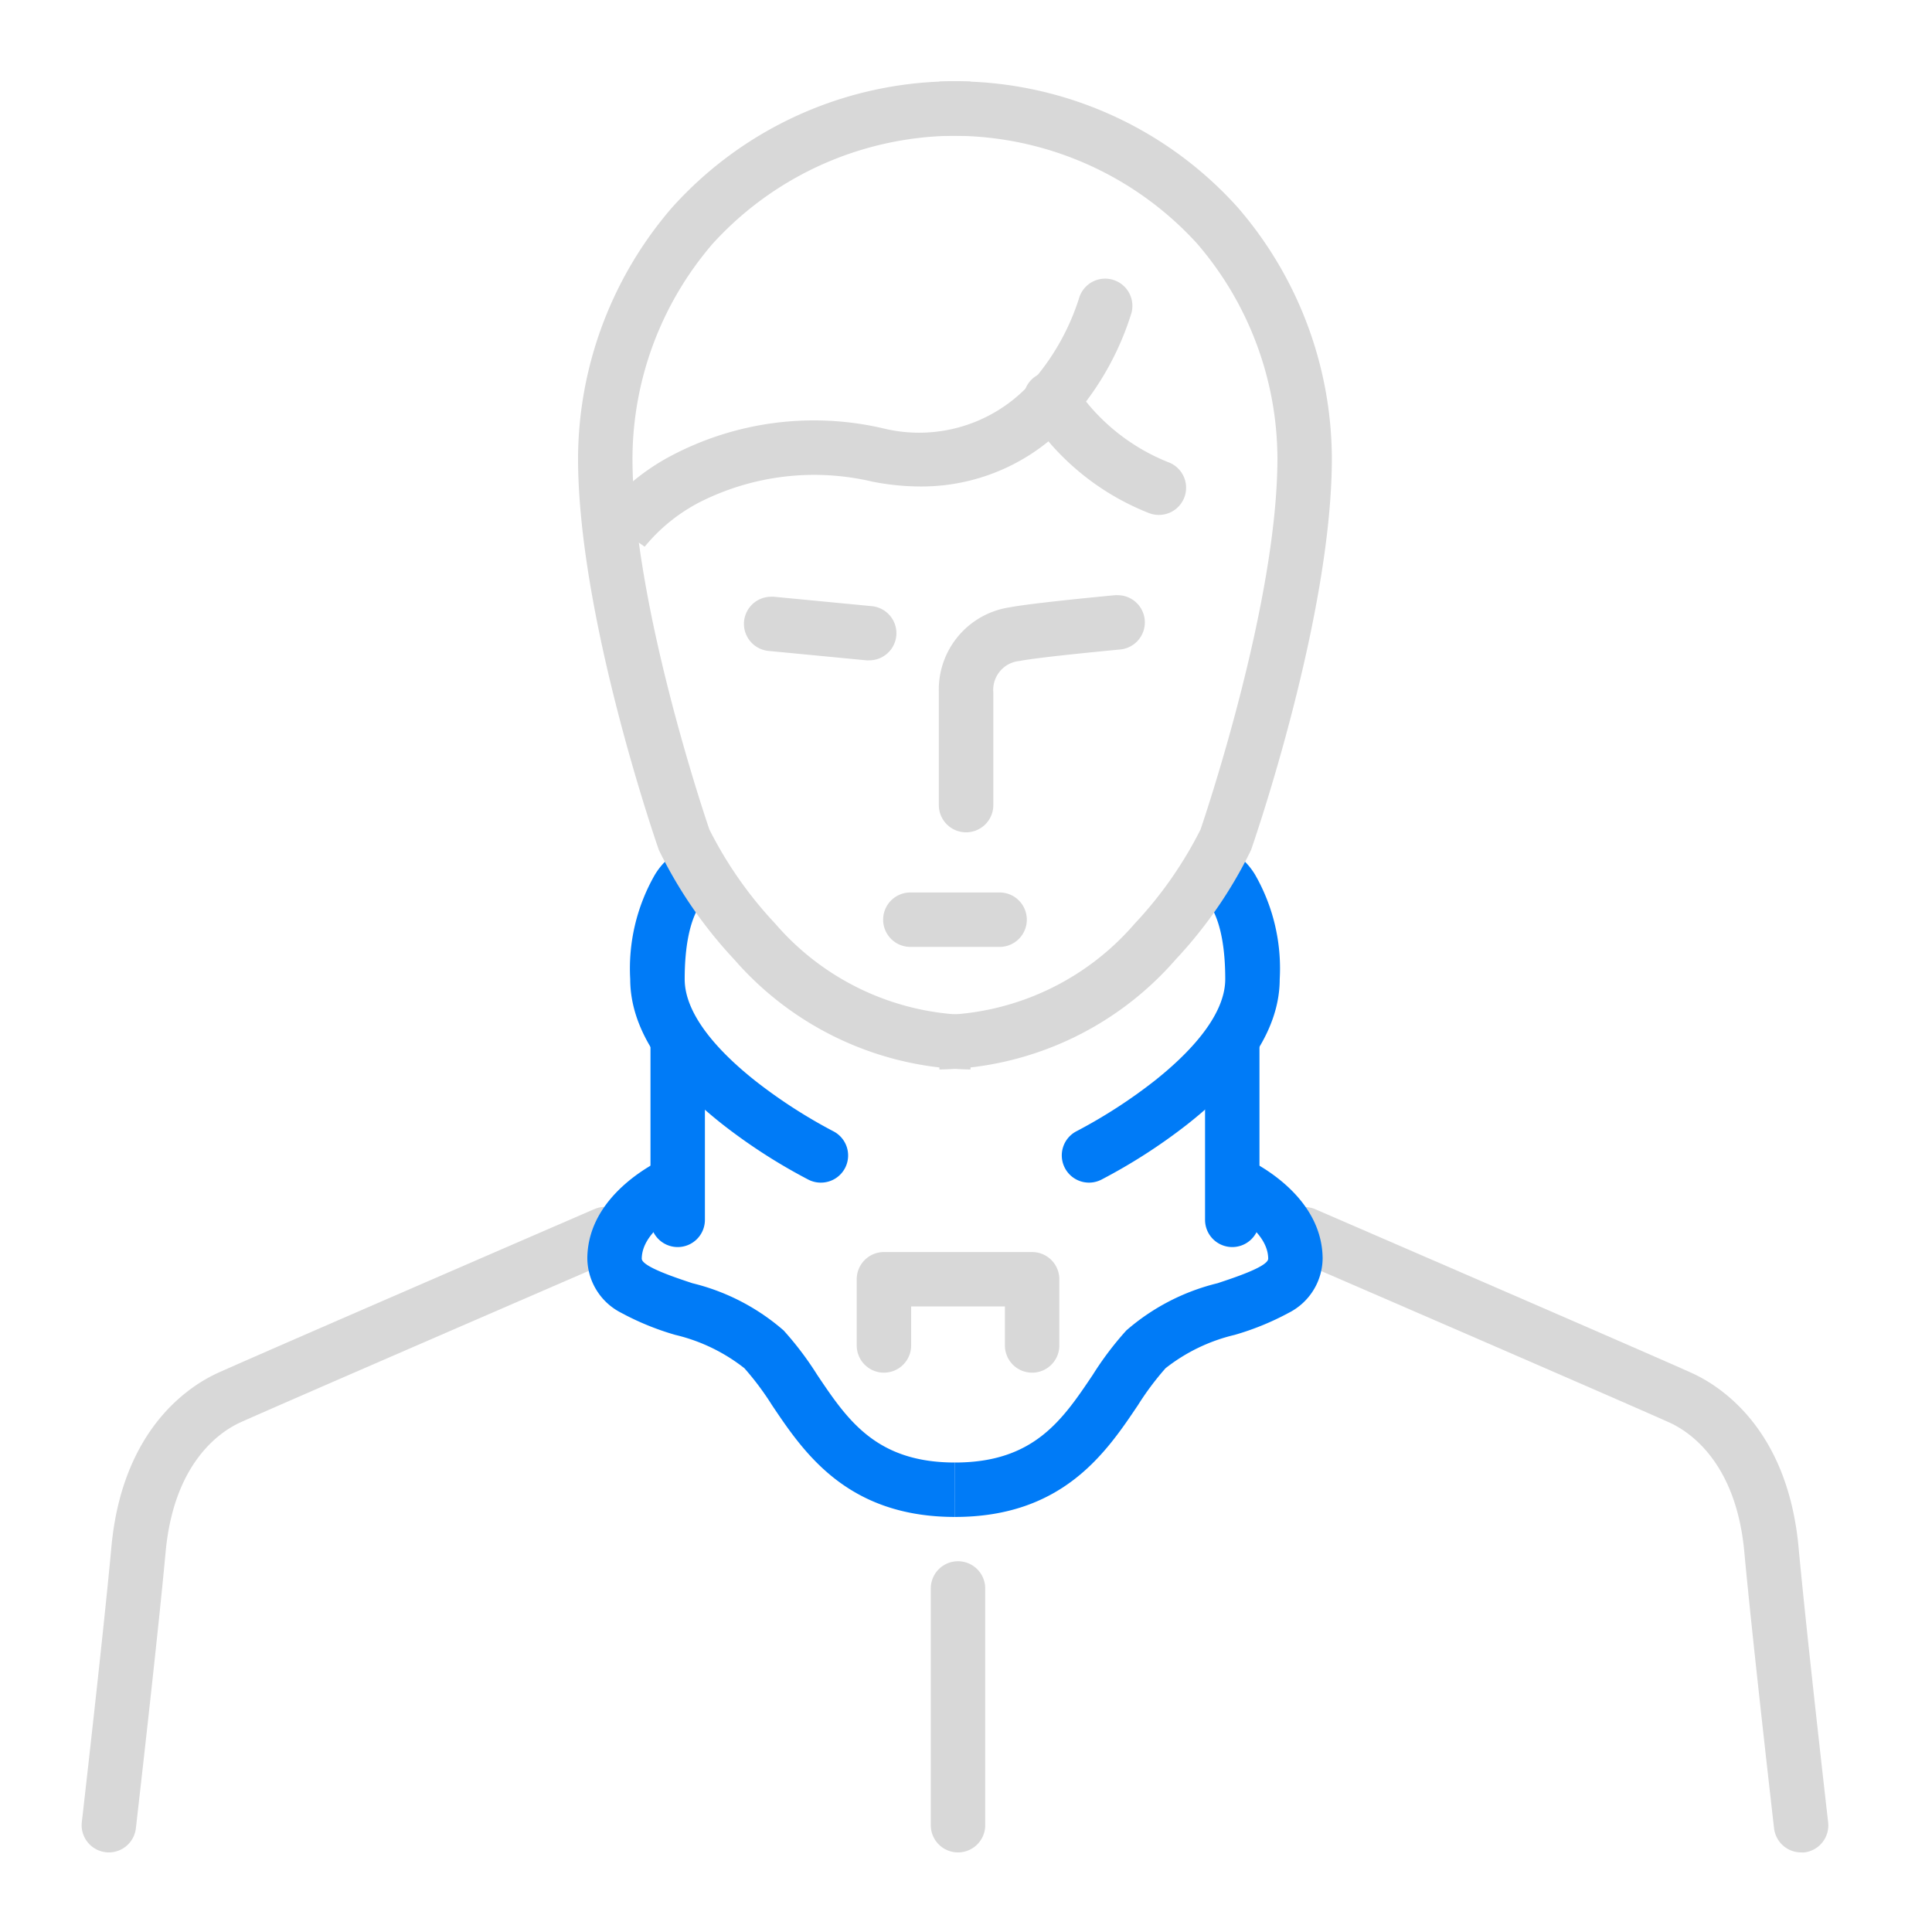 <svg xmlns="http://www.w3.org/2000/svg" width="71" height="71" viewBox="0 0 71 71"><g id="Grupo_1997" data-name="Grupo 1997" transform="translate(-1717 -9506)"><rect id="Rect&#xE1;ngulo_792" data-name="Rect&#xE1;ngulo 792" width="71" height="71" transform="translate(1717 9506)" fill="none"></rect><g id="Grupo_1975" data-name="Grupo 1975" transform="translate(1163.965 -213.277)"><g id="Grupo_1958" data-name="Grupo 1958"><path id="Trazado_1759" data-name="Trazado 1759" d="M11425.223-12047.648a1,1,0,0,1-.992-.886c-.008-.068-.791-6.878-1.092-10.141-.3-3.317-2.028-4.442-2.755-4.771-1.395-.633-13.678-5.95-13.8-6a1,1,0,0,1-.521-1.315,1,1,0,0,1,1.315-.521c.507.22,12.423,5.378,13.833,6.018,1.045.475,3.52,2.048,3.921,6.41.3,3.24,1.078,10.027,1.086,10.1a1,1,0,0,1-.879,1.107A.923.923,0,0,1,11425.223-12047.648Z" transform="translate(-10806 21835)" fill="#d8d8d8"></path><path id="Trazado_1760" data-name="Trazado 1760" d="M11406.98-12047.648a.923.923,0,0,1-.115-.007,1,1,0,0,1-.879-1.107c.008-.068.788-6.855,1.086-10.1.4-4.362,2.876-5.936,3.921-6.41,1.41-.64,13.326-5.8,13.833-6.018a1,1,0,0,1,1.315.521,1,1,0,0,1-.521,1.315c-.124.054-12.407,5.371-13.8,6-.727.329-2.45,1.454-2.755,4.771-.3,3.263-1.084,10.072-1.092,10.141A1,1,0,0,1,11406.98-12047.648Z" transform="translate(-10849.944 21835)" fill="#d8d8d8"></path><path id="Trazado_1761" data-name="Trazado 1761" d="M11396.965-12065.278a1,1,0,0,1-1-1v-1.433h-3.446v1.433a1,1,0,0,1-1,1,1,1,0,0,1-1-1v-2.433a1,1,0,0,1,1-1h5.446a1,1,0,0,1,1,1v2.433A1,1,0,0,1,11396.965-12065.278Z" transform="translate(-10806 21835)" fill="#d8d8d8"></path><path id="Trazado_1762" data-name="Trazado 1762" d="M11392.489-12048.75a1,1,0,0,1-1-1v-8.7a1,1,0,0,1,1-1,1,1,0,0,1,1,1v8.7A1,1,0,0,1,11392.489-12048.75Z" transform="translate(-10804.248 21836.102)" fill="#d8d8d8"></path></g><g id="Grupo_1956" data-name="Grupo 1956" transform="translate(0 1)"><g id="Grupo_1955" data-name="Grupo 1955" transform="translate(-0.57)"><path id="Trazado_1753" data-name="Trazado 1753" d="M11399.631-12073.262a1,1,0,0,1-.9-.553,1,1,0,0,1,.447-1.342,18.841,18.841,0,0,0,2.854-1.845c1.185-.939,2.6-2.351,2.6-3.739,0-2.408-.746-2.957-.83-3.011a1,1,0,0,1-.583-1.23,1,1,0,0,1,.953-.7.987.987,0,0,1,.3.047,2.52,2.52,0,0,1,1.262,1.066,6.927,6.927,0,0,1,.9,3.826c0,1.764-1.138,3.557-3.382,5.328a20.556,20.556,0,0,1-3.175,2.045A1,1,0,0,1,11399.631-12073.262Z" transform="translate(-10806 21835)" fill="#007bf7"></path><path id="Trazado_1754" data-name="Trazado 1754" d="M11404.89-12070.894a1,1,0,0,1-1-1v-6.553a1,1,0,0,1,1-1,1,1,0,0,1,1,1v6.553A1,1,0,0,1,11404.89-12070.894Z" transform="translate(-10806 21835)" fill="#007bf7"></path><path id="Trazado_1755" data-name="Trazado 1755" d="M11394.7-12060.976v-2c2.9,0,3.951-1.565,5.064-3.223a11.752,11.752,0,0,1,1.233-1.631,7.978,7.978,0,0,1,3.351-1.735c.652-.216,1.866-.617,1.863-.905-.012-1.123-1.7-1.883-1.713-1.89l.782-1.841c.118.05,2.9,1.256,2.931,3.709a2.266,2.266,0,0,1-1.247,2.015,9.957,9.957,0,0,1-1.988.811,6.546,6.546,0,0,0-2.537,1.224,10.426,10.426,0,0,0-1.015,1.358C11400.259-12063.35,11398.665-12060.976,11394.7-12060.976Z" transform="translate(-10806 21835)" fill="#007bf7"></path></g><g id="Grupo_1954" data-name="Grupo 1954" transform="translate(575.619 9750.32)"><path id="Trazado_1757" data-name="Trazado 1757" d="M11405.633-12073.262a1,1,0,0,1-.446-.105,20.556,20.556,0,0,1-3.175-2.045c-2.244-1.771-3.382-3.564-3.382-5.328a6.927,6.927,0,0,1,.9-3.826,2.52,2.52,0,0,1,1.262-1.066.987.987,0,0,1,.3-.047,1,1,0,0,1,.953.7,1,1,0,0,1-.583,1.23c-.084.054-.83.6-.83,3.011,0,1.389,1.412,2.8,2.6,3.739a18.841,18.841,0,0,0,2.854,1.845,1,1,0,0,1,.446,1.342A1,1,0,0,1,11405.633-12073.262Z" transform="translate(-11398.054 12084.68)" fill="#007bf7"></path><path id="Trazado_1756" data-name="Trazado 1756" d="M11404.89-12070.894a1,1,0,0,1-1-1v-6.553a1,1,0,0,1,1-1,1,1,0,0,1,1,1v6.553A1,1,0,0,1,11404.89-12070.894Z" transform="translate(-11402.569 12084.68)" fill="#007bf7"></path><path id="Trazado_1758" data-name="Trazado 1758" d="M11407.21-12060.976c-3.967,0-5.561-2.374-6.725-4.108a10.426,10.426,0,0,0-1.015-1.358,6.546,6.546,0,0,0-2.537-1.224,9.957,9.957,0,0,1-1.988-.811,2.266,2.266,0,0,1-1.247-2.015c.026-2.453,2.813-3.659,2.931-3.709l.779,1.842-.39-.921.393.92c-.017.007-1.7.767-1.713,1.89,0,.288,1.211.689,1.863.905a7.978,7.978,0,0,1,3.351,1.735,11.752,11.752,0,0,1,1.233,1.631c1.113,1.657,2.164,3.223,5.064,3.223Z" transform="translate(-11394.698 12084.68)" fill="#007bf7"></path></g></g><g id="Grupo_1957" data-name="Grupo 1957"><path id="Trazado_1745" data-name="Trazado 1745" d="M11382.723-12095.628l0-.006-1.635-1.152a8.108,8.108,0,0,1,2.575-2.168,11.236,11.236,0,0,1,7.812-1.031,5.534,5.534,0,0,0,5.628-1.877,8.606,8.606,0,0,0,1.582-2.887,1,1,0,0,1,.963-.734,1,1,0,0,1,.266.036,1,1,0,0,1,.7,1.23,10.559,10.559,0,0,1-1.937,3.591,7.393,7.393,0,0,1-5.809,2.781,9.224,9.224,0,0,1-1.774-.178,9.322,9.322,0,0,0-6.365.765A6.459,6.459,0,0,0,11382.723-12095.628Z" transform="translate(-10806 21835)" fill="#d8d8d8"></path><path id="Trazado_1746" data-name="Trazado 1746" d="M11401.62-12096.8a1,1,0,0,1-.346-.062,9.349,9.349,0,0,1-4.5-3.714,1,1,0,0,1,.386-1.36,1,1,0,0,1,1.36.386,7.406,7.406,0,0,0,3.45,2.813,1,1,0,0,1,.592,1.284A1,1,0,0,1,11401.62-12096.8Z" transform="translate(-10806 21835)" fill="#d8d8d8"></path><path id="Trazado_1747" data-name="Trazado 1747" d="M11390.979-12091.456a.8.8,0,0,1-.1,0l-3.6-.346a1,1,0,0,1-.9-1.091,1,1,0,0,1,.994-.9.8.8,0,0,1,.1,0l3.6.346a1,1,0,0,1,.9,1.091A1,1,0,0,1,11390.979-12091.456Z" transform="translate(-10806 21835)" fill="#d8d8d8"></path><path id="Trazado_1749" data-name="Trazado 1749" d="M11395.77-12080.925h-3.28a1,1,0,0,1-1-1,1,1,0,0,1,1-1h3.28a1,1,0,0,1,1,1A1,1,0,0,1,11395.77-12080.925Z" transform="translate(-10806 21835)" fill="#d8d8d8"></path><path id="Trazado_1751" data-name="Trazado 1751" d="M11406.813-12076.42a11.767,11.767,0,0,1-8.679-4.038,16.385,16.385,0,0,1-2.756-3.99l-.019-.041-.015-.043c-.121-.348-2.954-8.571-2.954-14.352a14.172,14.172,0,0,1,3.45-9.207,13.967,13.967,0,0,1,10.972-4.633v2a12.126,12.126,0,0,0-9.467,3.949,12.148,12.148,0,0,0-2.955,7.891c0,5.229,2.595,12.967,2.827,13.647a14.733,14.733,0,0,0,2.419,3.457,9.675,9.675,0,0,0,7.176,3.359Z" transform="translate(-10818.112 21835)" fill="#d8d8d8"></path><path id="Trazado_1752" data-name="Trazado 1752" d="M11393.391-12076.42v-2a9.675,9.675,0,0,0,7.176-3.359,14.719,14.719,0,0,0,2.419-3.457c.232-.682,2.827-8.424,2.827-13.647a12.148,12.148,0,0,0-2.955-7.891,12.126,12.126,0,0,0-9.467-3.949v-2a13.967,13.967,0,0,1,10.972,4.633,14.172,14.172,0,0,1,3.45,9.207c0,5.78-2.833,14-2.954,14.352l-.015.043-.019.041a16.385,16.385,0,0,1-2.756,3.99A11.767,11.767,0,0,1,11393.391-12076.42Z" transform="translate(-10805.833 21835)" fill="#d8d8d8"></path><path id="Trazado_1763" data-name="Trazado 1763" d="M11217.6-12062.761a1,1,0,0,1-1-1v-4.145a3.055,3.055,0,0,1,2.594-3.121c.8-.156,3.57-.419,3.883-.448a.779.779,0,0,1,.095,0,1,1,0,0,1,.994.906,1,1,0,0,1-.9,1.089c-.823.078-3.09.3-3.687.421a1.068,1.068,0,0,0-.977,1.158v4.145A1,1,0,0,1,11217.6-12062.761Z" transform="translate(-10629.063 21812.625)" fill="#d8d8d8"></path></g></g></g></svg>